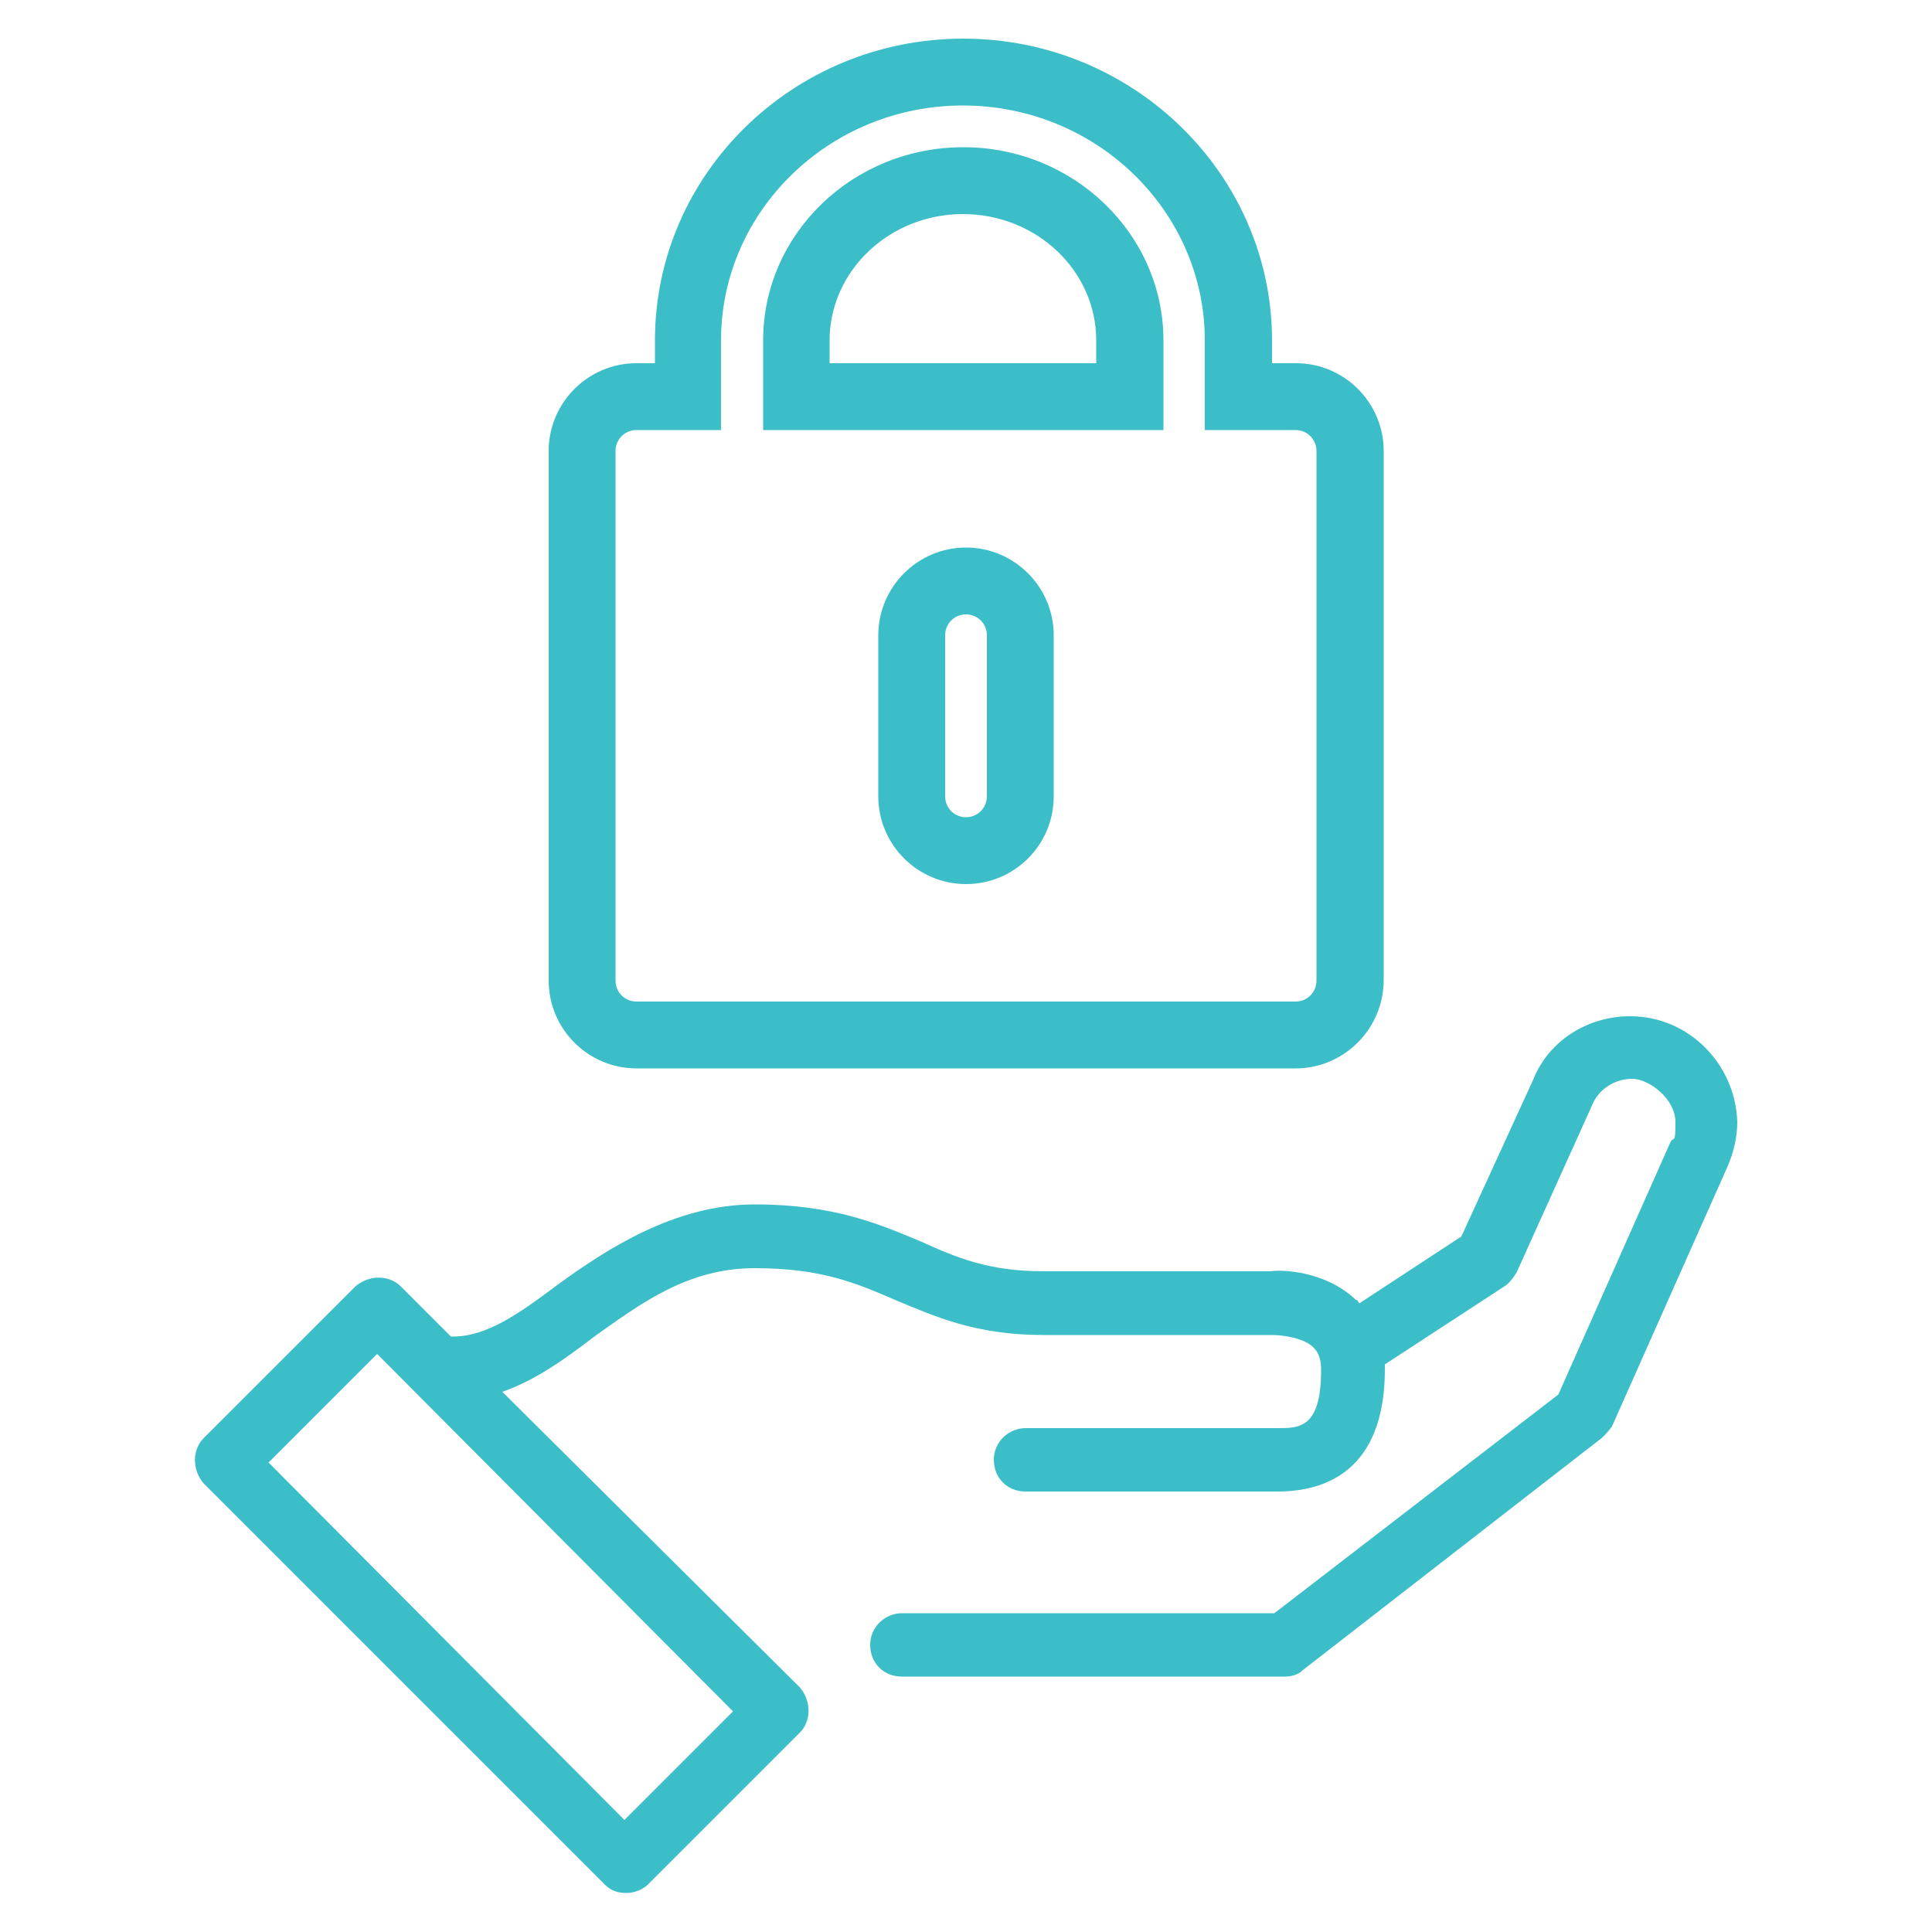 <?xml version="1.0" encoding="UTF-8"?>
<svg xmlns="http://www.w3.org/2000/svg" id="Layer_1" version="1.1" viewBox="0 0 500 500">
  <defs>
    <style> .st0 { fill: #3cbec8; } </style>
  </defs>
  <path class="st0" d="M421.9,263c-11.2,0-21.2,6.5-25.1,16.4l-18.6,40.6-26.4,17.3c-.4-.4-.4-.9-.9-.9-8.2-7.8-19.9-7.8-22-7.4h-58.8c-14.3,0-22.5-3.5-32-7.8-10.4-4.3-22.1-9.5-42.8-9.5s-38.5,11.7-51,20.8c-9.9,7.4-18.2,13.4-27.2,13.4h-.4l-13-13c-3-3-8.2-3-11.7,0l-39.3,39.3c-3,3-3,8.2,0,11.7l103.8,103.8c1.7,1.7,3.5,2.2,5.6,2.2s4.3-.9,5.6-2.2l39.3-39.3c3-3,3-8.2,0-11.7l-77-76.5c8.6-3,16.4-8.6,23.8-14.3,12.1-8.6,24.2-17.7,41.5-17.7s26.4,3.9,36.3,8.2c10.4,4.3,20.8,9.1,38.5,9.1h59.2c1.7,0,7.4.4,10.4,3,.9.9,2.2,2.2,2.2,6,0,15.1-5.6,15.1-11.2,15.1h-65.3c-4.3,0-8.2,3.5-8.2,8.2s3.5,8.2,8.2,8.2h65.3c12.5,0,27.7-5.6,27.7-31.6v-1.3l31.1-20.3c1.3-.9,2.2-2.2,3-3.5l19.5-43.2c1.7-4.3,6-6.9,10.4-6.9s11.2,5.2,11.2,11.2-.4,3.5-1.3,5.2l-29,65.3-73.5,56.6h-96.4c-4.3,0-8.2,3.5-8.2,8.2s3.5,8.2,8.2,8.2h99c1.7,0,3.5-.4,4.8-1.7l77.4-60.1c.9-.9,1.7-1.7,2.6-3l29.8-67c1.7-3.9,2.6-7.8,2.6-11.7-.4-14.9-12.5-27.4-27.7-27.4h0ZM161.6,471l-92.1-92.5,28.1-28.1,92.1,92.5-28.1,28.1Z"></path>
  <path class="st0" d="M335.3,276.5h-170.6c-12.5,0-22.7-10.2-22.7-22.7V116.7c0-12.5,10.2-22.7,22.7-22.7h4.8v-5.9c0-43.1,35.8-78.1,79.8-78.1s79.9,35.1,79.9,78.1v5.9h6.2c12.5,0,22.7,10.2,22.7,22.7v137.1c-.1,12.5-10.3,22.7-22.8,22.7h0ZM164.7,111.3c-3,0-5.4,2.4-5.4,5.4v137.1c0,3,2.4,5.4,5.4,5.4h170.6c3,0,5.4-2.4,5.4-5.4V116.7c0-3-2.4-5.4-5.4-5.4h-23.5v-23.2c0-33.5-28.1-60.8-62.6-60.8s-62.6,27.3-62.6,60.8v23.2h-21.9ZM250,228.8c-12.5,0-22.7-10.2-22.7-22.7v-41.7c0-12.5,10.2-22.7,22.7-22.7s22.7,10.2,22.7,22.7v41.7c0,12.6-10.2,22.7-22.7,22.7ZM250,159c-3,0-5.4,2.4-5.4,5.4v41.7c0,3,2.4,5.4,5.4,5.4s5.4-2.4,5.4-5.4v-41.7c0-3-2.4-5.4-5.4-5.4ZM301.1,111.3h-103.6v-23.2c0-27.6,23.2-50,51.8-50s51.8,22.5,51.8,50v23.2ZM214.8,94h68.9v-5.9c0-18.1-15.5-32.7-34.5-32.7s-34.5,14.7-34.5,32.7v5.9h0Z"></path>
</svg>

